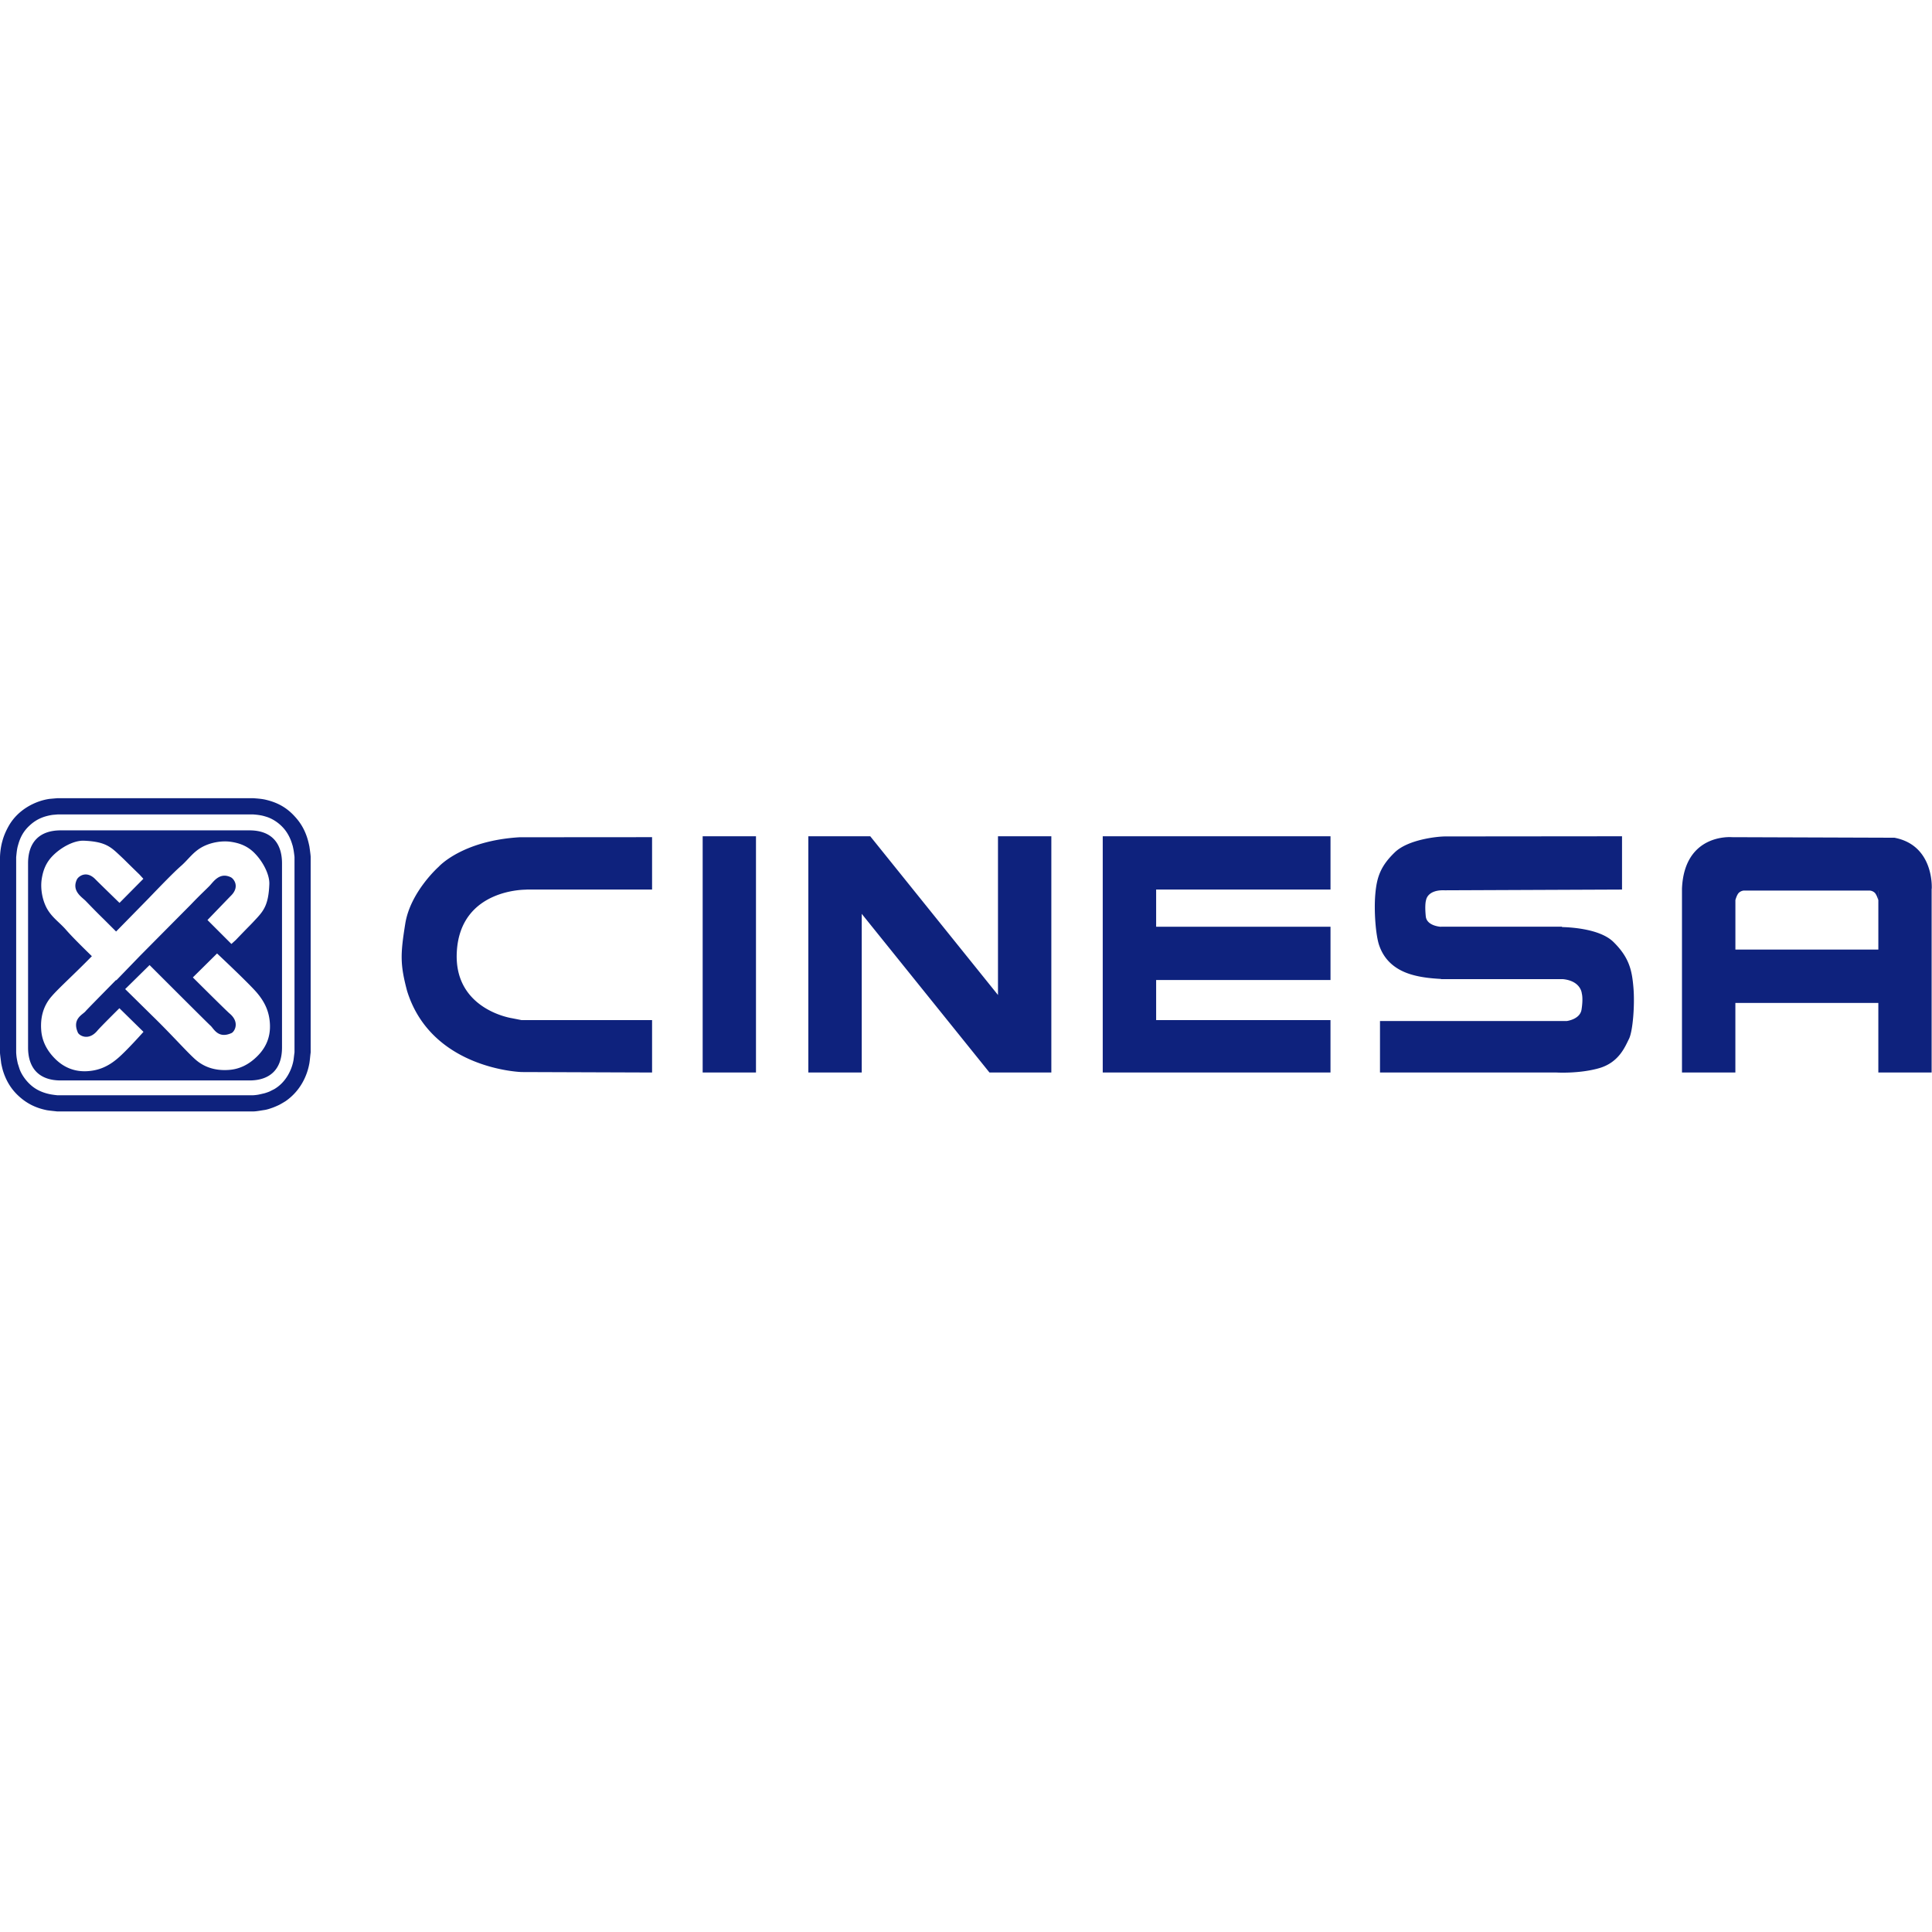 <svg height="2500" viewBox="35.531 258.885 540.384 93.872" width="2500" xmlns="http://www.w3.org/2000/svg"><path d="m232.067 269.536v66.071h14.913v-66.071zm111.902 0v66.071h63.702v-14.655h-48.763v-11.205h48.768v-14.912h-48.768v-10.393h48.768v-14.906h-60.762zm216.936 31.694h-39.98v-13.852s.429-1.622 1.042-2.102a2.368 2.368 0 0 1 1.294-.554h35.264c.382.046.835.152 1.31.554.588.485 1.052 2.102 1.052 2.102v-2.661h.021v16.513zm-39.98 14.927h39.98v19.45h14.907v-51.418h.031c.072-1.673-.031-12.266-10.432-14.246l-45.557-.155s-13.217-1.135-13.871 14.405v51.415h14.935v-19.45h.007zm-259.299-46.621v66.071h14.934v-44.375l35.726 44.375h17.307v-66.071h-14.924v44.392l-35.706-44.366v-.021h-17.337zm-43.709.248-36.51.026h-.557c-16.151.967-22.612 8.243-22.612 8.243s-7.931 7.023-9.354 15.927c-1.397 8.692-1.434 11.43.5 18.784 6.802 22.01 32.024 22.717 32.024 22.717l36.51.129v-14.657h-36.51l-2.656-.525s-16.414-2.393-15.445-18.668c1.042-17.68 19.472-17.293 19.472-17.293v-.028h35.139zm203.601 51.426v14.397h49.31s6.315.401 11.942-1.196c5.604-1.604 7.287-6.013 8.399-8.216 1.089-2.206 1.646-9.606 1.238-14.325-.402-4.718-1.095-8.364-5.605-12.786-3.801-3.72-12.186-4.102-14.377-4.153v-.101h-33.839v.025s-3.977-.175-4.26-2.908c-.355-3.522.098-4.621.098-4.621s.355-2.885 5.229-2.679l49.562-.207v-14.904l-49.314.046c-2.146-.025-10.524.815-14.264 4.469-3.986 3.85-5.021 6.964-5.43 11.685-.413 4.731.123 11.554 1.088 14.326.811 2.323 2.743 6.157 8.622 8.029 3.125.995 6.415 1.218 8.674 1.351v.053h34.103c5.063.525 5.266 3.996 5.266 3.996s.438 1.314-.078 4.568c-.453 2.707-4.125 3.151-4.125 3.151h-2.924zm-378.138-44.091v51.486c0 5.955 3.228 9.226 9.123 9.226h52.8c5.889 0 9.107-3.271 9.107-9.226v-51.486c0-5.961-3.218-9.236-9.107-9.236h-52.806c-5.889.006-9.117 3.275-9.117 9.236m27.16 35.16 6.828-6.721c7.859 7.864 16.502 16.477 16.966 16.885.954.768 2.114 3.852 5.946 2.14.81-.36 2.434-2.972-.51-5.456-.887-.732-10.298-10.111-10.298-10.111l6.771-6.701s9.004 8.438 11.18 11.026c2.186 2.589 3.424 5.25 3.604 8.675.18 3.402-.913 6.312-3.27 8.771-2.465 2.562-5.219 3.924-8.338 4.109-3.1.205-6.415-.434-9.257-2.944-2.361-2.089-6.76-7.075-12.108-12.269zm29.714-12.622-6.694-6.696s5.961-6.19 6.642-6.876c2.48-2.529.66-4.711-.108-5.084-3.208-1.542-4.915 1.361-5.982 2.429-.83.866-2.552 2.429-5.213 5.219 0 0-6.998 7.049-14.176 14.292l-6.662 6.884-.078-.082c-4.641 4.724-8.292 8.426-8.54 8.751-.769.933-3.832 2.099-2.13 5.949.356.811 2.934 2.436 5.425-.5.728-.918 6.188-6.315 6.188-6.315l6.735 6.61s-4.61 5.193-7.173 7.38c-2.558 2.196-5.219 3.444-8.612 3.625-3.377.181-6.296-.943-8.746-3.29-2.537-2.46-3.903-5.25-4.084-8.364-.206-3.094.428-6.45 2.944-9.303 1.924-2.243 6.415-6.276 11.237-11.211-3.151-3.063-5.786-5.709-7.307-7.467-1.836-2.081-3.852-3.344-5.275-5.894-1.335-2.46-1.82-5.603-1.464-8.088.355-2.462 1.16-4.621 2.991-6.523 2.46-2.555 6.121-4.43 8.803-4.329 5.502.227 7.245 1.472 9.545 3.627 2.511 2.333.943.908 6.043 5.856l1.067 1.168-6.673 6.742s-6.162-5.982-6.838-6.696c-2.521-2.48-4.688-.66-5.074.134-1.542 3.21 1.367 4.915 2.434 5.998.83.84 2.413 2.535 5.177 5.229l3.347 3.342 8.968-9.146c3.811-3.96 7.096-7.361 9.179-9.189 2.047-1.784 3.311-3.849 5.879-5.27 2.429-1.341 5.574-1.846 8.034-1.493 2.46.354 4.61 1.166 6.487 2.989 2.537 2.483 4.409 6.183 4.311 8.849-.211 5.525-1.444 7.304-3.594 9.612-2.347 2.54-.918.938-5.827 6.057zm6.044-36.232c.702.049 1.439.122 2.156.255.608.101 1.248.299 1.882.5 1.366.487 2.96 1.42 4.326 2.893 1.181 1.269 1.924 2.736 2.377 4.025.129.358.263.82.382 1.199.087.413.206.933.278 1.42.072.475.206 1.521.206 1.648v54.609c-.104.732-.18 1.465-.278 2.178-.459 2.619-2.058 6.166-5.394 8.115l-1.377.691c-.428.17-.964.352-1.397.475-.557.125-1.217.289-1.722.383-.438.082-1.248.154-1.361.154h-54.843a26.695 26.695 0 0 1 -1.831-.248c-1.521-.293-3.213-.846-4.76-1.959-1.872-1.353-3.373-3.477-3.95-5.152l-.485-1.521a22.698 22.698 0 0 1 -.283-1.424c-.098-.536-.17-1.567-.17-1.649v-54.651c.119-1.093.196-2.256.531-3.344.5-1.852 1.331-3.78 3.264-5.528 2.058-1.921 4.234-2.609 6.369-2.942l1.397-.121h54.683zm.046-4.54h-54.734c-.764.064-1.547.132-2.29.201-3.702.539-8.663 2.823-11.35 7.562-.778 1.377-1.396 2.808-1.758 4.182-.407 1.387-.634 3.04-.681 4.481v54.759c0 .516.325 2.712.325 2.918.15.742.31 1.443.505 2.125.732 2.336 1.965 4.848 4.368 7.055 2.609 2.413 5.275 3.449 7.936 3.991.913.146 1.898.227 2.847.34h54.863c.887 0 2.527-.33 3.115-.401.81-.123 1.599-.402 2.408-.69a22.861 22.861 0 0 0 1.753-.759 30.972 30.972 0 0 0 1.769-1.03c4.167-2.898 6.049-7.153 6.652-10.64.149-.908.222-2.041.351-2.959v-54.712c0-.554-.33-2.756-.351-2.914-.562-2.811-1.568-5.703-4.131-8.439-2.717-2.999-5.703-4.113-8.447-4.721-1.077-.202-2.083-.269-3.15-.349" fill="#0e227d"/></svg>